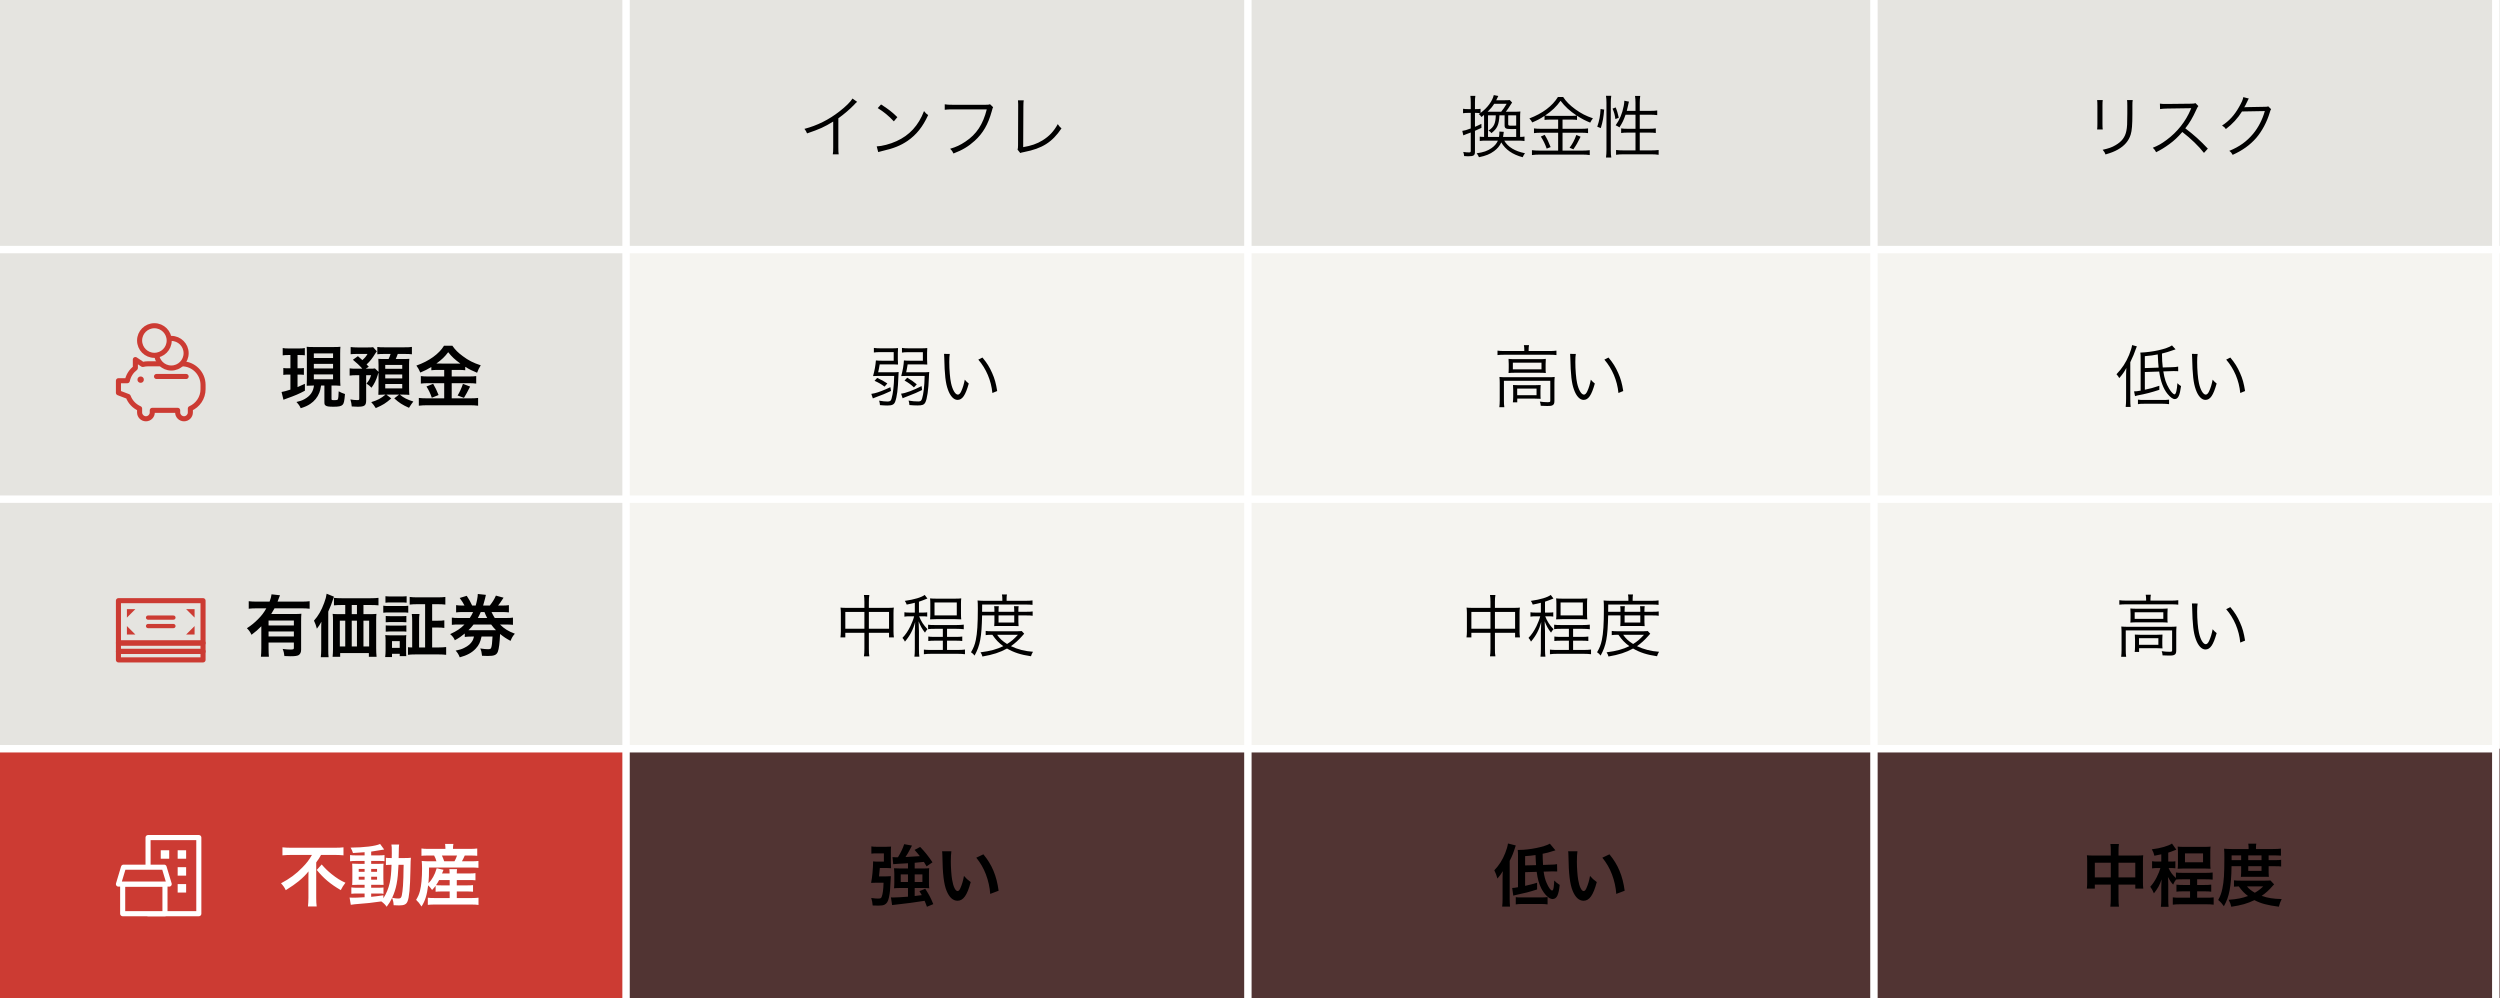 <svg width="591" height="236" viewBox="0 0 591 236" fill="none" xmlns="http://www.w3.org/2000/svg">
<rect x="0" y="0" width="591" height="236" fill="#333333" stroke="none"/>
<rect width="147.5" height="59" fill="#E5E4E0"/>
<rect width="147.5" height="59" transform="translate(0 59)" fill="#E5E4E0"/>
<path d="M33.74 86.16L33.407 86.659C33.55 86.754 33.725 86.784 33.891 86.741L33.74 86.16ZM45 96.584L44.76 96.034C44.541 96.13 44.4 96.346 44.4 96.584H45ZM42 97H42.6C42.6 96.669 42.331 96.4 42 96.4V97ZM36 97V96.4C35.669 96.4 35.4 96.669 35.4 97H36ZM33 96.584H33.6C33.6 96.346 33.459 96.13 33.24 96.034L33 96.584ZM30.31 93.737L30.873 93.529C30.812 93.366 30.685 93.238 30.524 93.177L30.31 93.737ZM28 92.857H27.4C27.4 93.106 27.554 93.329 27.786 93.418L28 92.857ZM28 90V89.4C27.669 89.4 27.4 89.669 27.4 90H28ZM30.1 90V90.6C30.385 90.6 30.631 90.399 30.688 90.119L30.1 90ZM32 87L32.36 87.479C32.511 87.366 32.6 87.188 32.6 87H32ZM32 85L32.333 84.501C32.149 84.378 31.912 84.367 31.717 84.471C31.522 84.575 31.4 84.779 31.4 85H32ZM35 85.4C34.514 85.4 34.041 85.462 33.589 85.579L33.891 86.741C34.245 86.649 34.616 86.6 35 86.6V85.4ZM43 85.4H35V86.6H43V85.4ZM48.6 91C48.6 87.907 46.093 85.4 43 85.4V86.6C45.43 86.6 47.4 88.57 47.4 91H48.6ZM48.6 92V91H47.4V92H48.6ZM45.24 97.134C47.217 96.27 48.6 94.297 48.6 92H47.4C47.4 93.803 46.315 95.355 44.76 96.034L45.24 97.134ZM44.4 96.584V97.5H45.6V96.584H44.4ZM44.4 97.5C44.4 97.997 43.997 98.4 43.5 98.4V99.6C44.66 99.6 45.6 98.66 45.6 97.5H44.4ZM43.5 98.4C43.003 98.4 42.6 97.997 42.6 97.5H41.4C41.4 98.66 42.34 99.6 43.5 99.6V98.4ZM42.6 97.5V97H41.4V97.5H42.6ZM36 97.6H42V96.4H36V97.6ZM36.6 97.5V97H35.4V97.5H36.6ZM34.5 99.6C35.66 99.6 36.6 98.66 36.6 97.5H35.4C35.4 97.997 34.997 98.4 34.5 98.4V99.6ZM32.4 97.5C32.4 98.66 33.34 99.6 34.5 99.6V98.4C34.003 98.4 33.6 97.997 33.6 97.5H32.4ZM32.4 96.584V97.5H33.6V96.584H32.4ZM29.747 93.946C30.277 95.374 31.371 96.527 32.76 97.134L33.24 96.034C32.149 95.557 31.288 94.65 30.873 93.529L29.747 93.946ZM27.786 93.418L30.096 94.298L30.524 93.177L28.214 92.296L27.786 93.418ZM27.4 90V92.857H28.6V90H27.4ZM30.1 89.4H28V90.6H30.1V89.4ZM31.64 86.52C30.565 87.327 29.79 88.512 29.512 89.881L30.688 90.119C30.906 89.047 31.514 88.115 32.36 87.479L31.64 86.52ZM31.4 85V87H32.6V85H31.4ZM34.073 85.661L32.333 84.501L31.667 85.499L33.407 86.659L34.073 85.661Z" fill="#CC3B33"/>
<path d="M37 89H44" stroke="#CC3B33" stroke-width="1.2" stroke-linecap="round" stroke-linejoin="round"/>
<circle cx="33.25" cy="89.75" r="0.75" fill="#CC3B33"/>
<circle cx="40.5" cy="83.5" r="3.5" fill="#E5E4E0" stroke="#CC3B33" stroke-width="1.2"/>
<circle cx="36.5" cy="80.5" r="3.5" fill="#E5E4E0" stroke="#CC3B33" stroke-width="1.2"/>
<path d="M74.224 91.144C74.048 92.616 73.344 93.624 71.92 94.392C71.376 94.68 70.928 94.84 70.08 95.032C70.64 95.64 70.864 95.976 71.088 96.504C72.144 96.168 72.704 95.912 73.328 95.496C74.336 94.824 75.056 93.928 75.488 92.84C75.68 92.344 75.744 92.12 75.904 91.144H76.688V94.936C76.688 95.528 76.72 95.656 76.928 95.832C77.2 96.072 77.664 96.152 78.816 96.152C80.064 96.152 80.64 96.04 80.976 95.704C81.296 95.384 81.408 94.872 81.552 93.144C81.024 92.984 80.528 92.776 80.064 92.504C80.048 93.512 79.968 94.28 79.856 94.424C79.776 94.552 79.552 94.6 79.12 94.6C78.448 94.6 78.368 94.568 78.368 94.328V91.144H79.536C79.712 91.144 80.144 91.176 80.48 91.208C80.432 90.664 80.416 90.184 80.416 89.48V83.592C80.416 82.808 80.432 82.392 80.48 81.976C80.048 82.024 79.696 82.04 78.944 82.04H74.048C73.232 82.04 72.912 82.024 72.496 81.976C72.528 82.44 72.544 82.728 72.544 83.592V89.576C72.544 90.216 72.528 90.664 72.496 91.192C73.152 91.16 73.424 91.144 74 91.144H74.224ZM74.192 83.544H78.736V84.632H74.192V83.544ZM74.192 86.024H78.736V87.112H74.192V86.024ZM74.192 88.504H78.736V89.656H74.192V88.504ZM68.656 83.928V87.064H68.096C67.6 87.064 67.344 87.048 66.976 87V88.632C67.312 88.568 67.632 88.552 68.064 88.552H68.656V92.104C67.728 92.408 66.992 92.6 66.56 92.664L67.008 94.504C67.248 94.392 67.392 94.344 67.84 94.184C69.664 93.544 70.736 93.096 72.08 92.36V90.728C71.168 91.16 70.864 91.288 70.336 91.512V88.552H70.816C71.184 88.552 71.472 88.568 71.84 88.616V87C71.504 87.048 71.28 87.064 70.816 87.064H70.336V83.928H70.752C71.312 83.928 71.648 83.944 72.064 83.992V82.28C71.616 82.36 71.248 82.376 70.64 82.376H68.272C67.648 82.376 67.264 82.36 66.832 82.28V84.008C67.28 83.944 67.584 83.928 68.176 83.928H68.656ZM89.488 91.864C89.488 92.408 89.472 92.936 89.44 93.336C89.792 93.304 90.144 93.288 90.704 93.288H91.136C90 94.216 89.28 94.6 87.76 95.064C88.24 95.576 88.448 95.864 88.832 96.472C90.592 95.704 91.12 95.368 92.496 94.184L91.344 93.288H94.336L93.2 94.168C94.368 95.224 95.104 95.704 96.688 96.408C97.104 95.736 97.312 95.432 97.712 94.92C96.224 94.456 95.456 94.056 94.512 93.288H95.376C95.856 93.288 96.272 93.304 96.768 93.352C96.72 92.872 96.704 92.376 96.704 91.736V86.232C96.704 85.64 96.72 85.256 96.768 84.824C96.336 84.856 96.032 84.872 95.184 84.872H93.552C93.712 84.52 93.872 84.136 94.032 83.672H95.536C96.416 83.672 96.88 83.688 97.376 83.752V82.008C96.928 82.088 96.432 82.104 95.536 82.104H90.928C90.064 82.104 89.616 82.088 89.2 82.024V83.752C89.664 83.688 90.112 83.672 90.928 83.672H92.336C92.192 84.136 92.08 84.408 91.856 84.872H90.784C90.048 84.872 89.792 84.856 89.44 84.824C89.472 85.144 89.488 85.736 89.488 86.328V87.912L88.64 87.096C88.336 87.144 88.064 87.16 87.504 87.16H86.448L87.184 86.696C86.896 86.392 86.896 86.392 86.656 86.152C87.456 85.432 87.968 84.792 88.816 83.416C88.96 83.208 88.976 83.176 89.088 83.048L88.208 82.072C87.92 82.12 87.584 82.136 86.864 82.136H84.576C83.888 82.136 83.392 82.104 82.896 82.04V83.736C83.344 83.688 83.76 83.672 84.4 83.672H86.88C86.56 84.248 86.256 84.6 85.664 85.128C85.296 84.776 85.12 84.632 84.608 84.2L83.424 85.048C84.288 85.736 85.008 86.424 85.648 87.16H84.16C83.488 87.16 83.072 87.144 82.656 87.08V88.792C83.12 88.728 83.6 88.696 84.208 88.696H84.928V94.216C84.928 94.536 84.88 94.584 84.496 94.584C83.952 94.584 83.408 94.536 82.832 94.424C83.024 95.048 83.104 95.512 83.152 96.088C83.888 96.136 84.192 96.152 84.56 96.152C86.192 96.152 86.56 95.864 86.56 94.632V88.696H87.728C87.456 89.56 87.248 89.928 86.64 90.68C87.168 91.032 87.44 91.256 87.824 91.656C88.48 90.776 88.928 89.864 89.312 88.6C89.328 88.504 89.36 88.44 89.36 88.408C89.456 88.2 89.456 88.2 89.488 88.088V91.864ZM91.072 86.264H95.088V87.192H91.072V86.264ZM91.072 88.52H95.088V89.448H91.072V88.52ZM91.072 90.776H95.088V91.816H91.072V90.776ZM105.008 87.448V89H101.232C100.432 89 99.92 88.968 99.488 88.904V90.68C99.968 90.616 100.528 90.584 101.216 90.584H105.008V94.168H100.992C100.176 94.168 99.584 94.136 99.008 94.072V95.912C99.68 95.832 100.256 95.8 100.992 95.8H111.104C111.76 95.8 112.432 95.832 113.024 95.912V94.072C112.496 94.136 111.952 94.168 111.136 94.168H106.784V90.584H110.816C111.568 90.584 112.128 90.616 112.576 90.68V88.904C112.16 88.968 111.664 89 110.832 89H106.784V87.448H108.416C109.088 87.448 109.52 87.464 109.984 87.528V86.712C110.992 87.336 111.52 87.592 112.784 88.12C113.024 87.464 113.264 86.952 113.648 86.36C111.92 85.8 110.72 85.192 109.408 84.2C108.272 83.368 107.584 82.68 106.944 81.736H104.96C103.808 83.656 101.408 85.384 98.432 86.424C98.864 87.016 98.976 87.224 99.36 88.072C100.416 87.64 101.056 87.304 101.968 86.76V87.528C102.432 87.464 102.896 87.448 103.536 87.448H105.008ZM103.152 85.944C104.48 84.984 105.136 84.344 105.952 83.256C106.784 84.312 107.568 85.048 108.832 85.944C108.592 85.96 108.592 85.96 108.448 85.96L103.488 85.944H103.152ZM100.816 91.368C101.328 92.168 101.744 93.016 102.08 94.024L103.68 93.384C103.248 92.296 102.944 91.688 102.4 90.728L100.816 91.368ZM109.44 90.744C109.056 91.848 108.672 92.696 108.176 93.496L109.68 94.056C110.224 93.128 110.288 93.016 110.336 92.92C110.928 91.752 110.928 91.752 111.136 91.384L109.44 90.744Z" fill="black"/>
<rect width="147.5" height="59" transform="translate(0 118)" fill="#E5E4E0"/>
<rect x="28" y="154" width="20" height="2" stroke="#CC3B33" stroke-width="1.2" stroke-linejoin="round"/>
<rect x="28" y="152" width="20" height="2" stroke="#CC3B33" stroke-width="1.2" stroke-linejoin="round"/>
<rect x="28" y="142" width="20" height="10" stroke="#CC3B33" stroke-width="1.2" stroke-linejoin="round"/>
<path d="M30 144H32L30 146V144Z" fill="#CC3B33"/>
<path d="M46 144L46 146L44 144L46 144Z" fill="#CC3B33"/>
<path d="M46 150L44 150L46 148L46 150Z" fill="#CC3B33"/>
<path d="M30 150L30 148L32 150L30 150Z" fill="#CC3B33"/>
<path d="M35 148L41 148" stroke="#CC3B33" stroke-linecap="round"/>
<path d="M35 146H41" stroke="#CC3B33" stroke-linecap="round"/>
<path d="M61.776 153.232C61.776 154.048 61.744 154.672 61.68 155.248H63.568C63.52 154.672 63.488 154.112 63.488 153.248V151.888H69.472V153.104C69.472 153.488 69.376 153.552 68.672 153.552C68.176 153.552 67.712 153.52 66.816 153.408C67.072 154.016 67.152 154.368 67.232 155.088C68.032 155.12 68.336 155.136 68.704 155.136C69.68 155.136 70.272 155.056 70.576 154.88C70.992 154.624 71.184 154.208 71.184 153.584V146.912C71.184 146.096 71.2 145.584 71.248 145.088C70.784 145.136 70.384 145.152 69.584 145.152H64.112C64.416 144.656 64.608 144.336 64.896 143.808H71.328C72.08 143.808 72.672 143.84 73.2 143.904V142.128C72.672 142.192 72.112 142.224 71.328 142.224H65.616C65.744 141.888 65.776 141.808 65.84 141.616C66.048 141.024 66.08 140.96 66.192 140.72L64.192 140.496C64.128 141.024 63.984 141.568 63.728 142.224H60.72C59.92 142.224 59.36 142.192 58.8 142.128V143.904C59.344 143.84 59.92 143.808 60.704 143.808H62.96C62.368 144.848 61.872 145.504 61.056 146.32C60.192 147.2 59.44 147.824 58.368 148.512C58.88 149.024 59.12 149.36 59.456 150.064C60.608 149.184 60.928 148.912 61.776 148.048V153.232ZM69.472 149.28V150.464H63.488V149.28H69.472ZM69.472 147.856H63.488V146.688H69.472V147.856ZM85.92 145.184V143.024H87.584C88.368 143.024 89.008 143.056 89.472 143.104V141.328C88.992 141.392 88.416 141.424 87.52 141.424H80.832C79.968 141.424 79.408 141.392 78.944 141.328V143.104C79.456 143.056 80.048 143.024 80.832 143.024H81.616V145.184H80.112C79.456 145.184 79.088 145.168 78.64 145.12C78.704 145.584 78.72 146.08 78.72 146.656V153.504C78.72 154.096 78.688 154.72 78.624 155.264H80.416V154.384H87.2V155.264H89.024C88.96 154.608 88.928 154.064 88.928 153.264V146.624C88.928 145.968 88.944 145.552 88.992 145.12C88.608 145.168 88.16 145.184 87.552 145.184H85.92ZM84.384 145.184H83.152V143.024H84.384V145.184ZM81.616 146.72V152.832H80.336V146.72H81.616ZM83.152 146.72H84.384V152.832H83.152V146.72ZM85.92 146.72H87.264V152.832H85.92V146.72ZM75.936 153.488C75.936 154.24 75.904 154.72 75.84 155.36H77.68C77.616 154.88 77.6 154.384 77.6 153.504V144.576C78.304 142.944 78.304 142.944 78.64 141.936C78.768 141.568 78.816 141.424 78.944 141.056L77.216 140.352C77.12 141.056 76.976 141.616 76.624 142.56C75.984 144.304 75.232 145.616 74.224 146.72C74.544 147.408 74.704 147.84 74.912 148.624C75.328 148.096 75.696 147.536 75.984 146.976C75.936 147.776 75.936 148.064 75.936 148.72V153.488ZM100.496 153.056H99.072V146.912C99.072 146.064 99.088 145.632 99.168 145.152H97.344C97.424 145.696 97.44 146.128 97.44 146.912V153.056C97.008 153.056 96.752 153.04 96.448 152.992V154.8C96.912 154.736 97.424 154.704 98.24 154.704H103.664C104.4 154.704 104.944 154.736 105.472 154.8V152.96C104.944 153.024 104.368 153.056 103.696 153.056H102.16V148.352H103.472C104.192 148.352 104.592 148.368 105.04 148.448V146.64C104.576 146.72 104.224 146.736 103.472 146.736H102.16V142.832H103.456C104.208 142.832 104.784 142.864 105.28 142.928V141.12C104.784 141.184 104.224 141.216 103.44 141.216H98.688C97.904 141.216 97.344 141.184 96.848 141.12V142.928C97.36 142.864 97.936 142.832 98.688 142.832H100.496V153.056ZM91.12 142.48C91.504 142.432 91.856 142.416 92.448 142.416H94.784C95.392 142.416 95.728 142.432 96.128 142.48V140.944C95.712 140.992 95.44 141.008 94.784 141.008H92.448C91.808 141.008 91.536 140.992 91.12 140.944V142.48ZM90.608 144.848C90.992 144.8 91.328 144.784 91.888 144.784H95.296C95.968 144.784 96.176 144.8 96.512 144.848V143.2C96.144 143.248 95.888 143.264 95.232 143.264H91.888C91.296 143.264 90.992 143.248 90.608 143.184V144.848ZM91.184 147.104C91.504 147.072 91.728 147.056 92.24 147.056H95.04C95.52 147.056 95.712 147.072 96.064 147.104V145.616C95.776 145.648 95.568 145.664 95.04 145.664H92.24C91.712 145.664 91.504 145.648 91.184 145.616V147.104ZM91.184 149.328C91.488 149.296 91.744 149.28 92.224 149.28H95.008C95.536 149.28 95.696 149.28 96.064 149.328V147.84C95.776 147.872 95.568 147.888 95.04 147.888H92.24C91.712 147.888 91.504 147.872 91.184 147.84V149.328ZM92.672 155.328V154.56H94.496V155.104H96.048C96.016 154.816 96 154.512 96 153.856V151.296C96 150.72 96.016 150.464 96.048 150.144C95.776 150.192 95.6 150.192 94.976 150.192H92.304C91.84 150.192 91.472 150.176 91.072 150.128C91.136 150.528 91.152 150.88 91.152 151.392V153.76C91.152 154.32 91.12 154.848 91.056 155.328H92.672ZM92.672 151.568H94.496V153.152H92.672V151.568ZM108.592 146.096C107.712 146.096 107.28 146.08 106.816 146V147.712C107.312 147.648 107.76 147.632 108.592 147.632H109.808C108.832 148.624 108.048 149.136 106.416 149.904C107.008 150.416 107.28 150.768 107.52 151.36C108.56 150.784 109.056 150.432 109.872 149.76V150.576C110.352 150.512 110.816 150.48 111.568 150.48H112.048C111.92 150.992 111.856 151.168 111.696 151.472C111.28 152.192 110.688 152.704 109.728 153.168C109.152 153.456 108.704 153.6 107.712 153.808C108.16 154.288 108.4 154.672 108.688 155.392C110.384 154.944 111.584 154.288 112.48 153.312C113.216 152.512 113.552 151.792 113.84 150.48H116.432C116.352 152.048 116.272 152.688 116.112 153.136C116.048 153.376 115.824 153.472 115.408 153.472C114.928 153.472 114.352 153.424 113.536 153.296C113.792 153.888 113.856 154.16 113.952 155.024C114.624 155.056 114.944 155.072 115.312 155.072C116.848 155.072 117.392 154.832 117.696 154.048C117.952 153.376 118.112 152.064 118.224 149.872C119.12 150.592 119.568 150.896 120.688 151.504C121.04 150.672 121.2 150.4 121.712 149.808C120.144 149.216 119.216 148.64 118.192 147.632H119.456C120.24 147.632 120.752 147.664 121.264 147.712V146C120.784 146.08 120.4 146.096 119.456 146.096H116.96C116.64 145.568 116.528 145.376 116.192 144.688H118.512C119.296 144.688 119.776 144.704 120.304 144.768V143.056C119.808 143.136 119.408 143.152 118.512 143.152H117.744C118.128 142.688 118.224 142.544 119.04 141.296L117.232 140.8C116.816 141.728 116.48 142.272 115.792 143.152H114.208C114.384 142.576 114.56 141.968 114.656 141.536C114.736 141.168 114.8 140.848 114.864 140.624L112.944 140.416C112.944 140.48 112.944 140.512 112.944 140.544C112.944 141.072 112.704 142.336 112.448 143.152H111.616C111.232 142.304 110.832 141.568 110.336 140.848L108.672 141.36C109.2 142.064 109.52 142.576 109.808 143.152H109.584C108.72 143.152 108.288 143.136 107.824 143.056V144.768C108.352 144.704 108.8 144.688 109.584 144.688H111.84C111.584 145.232 111.392 145.584 111.056 146.096H108.592ZM112.96 146.096C113.248 145.568 113.424 145.2 113.648 144.688H114.528C114.8 145.376 114.896 145.568 115.168 146.096H112.96ZM116.112 147.632C116.496 148.16 116.8 148.528 117.248 148.976C116.944 148.976 116.848 148.976 116.56 148.976H111.28C111.056 148.976 110.96 148.976 110.752 148.976C111.232 148.512 111.552 148.16 111.952 147.632H116.112Z" fill="black"/>
<rect width="147.5" height="59" transform="translate(0 177)" fill="#CC3B33"/>
<rect x="35" y="198" width="12" height="18" fill="#CC3B33" stroke="white" stroke-width="1.2" stroke-linejoin="round"/>
<rect x="38" y="201" width="2" height="2" fill="white"/>
<rect x="42" y="201" width="2" height="2" fill="white"/>
<rect x="42" y="205" width="2" height="2" fill="white"/>
<rect x="42" y="209" width="2" height="2" fill="white"/>
<rect x="29" y="209" width="10" height="7" fill="#CC3B33" stroke="white" stroke-width="1.2" stroke-linejoin="round"/>
<path d="M28 209H40L38.8 205H29.2L28 209Z" fill="#CC3B33" stroke="white" stroke-width="1.2" stroke-linejoin="round"/>
<path d="M73.744 202.104C73.056 203.304 72.528 204.008 71.472 205.08C69.984 206.616 68.496 207.72 66.432 208.808C67.008 209.448 67.296 209.864 67.552 210.44C68.976 209.544 69.808 208.968 70.592 208.328C71.6 207.496 72.368 206.728 72.928 205.992C72.912 206.696 72.912 206.904 72.912 207.48V212.28C72.912 212.952 72.864 213.688 72.8 214.296H74.864C74.784 213.688 74.752 213.032 74.752 212.28V203.88C75.376 203.032 75.568 202.728 75.888 202.104H79.12C79.808 202.104 80.56 202.136 81.2 202.2V200.312C80.688 200.376 80.016 200.408 79.072 200.408H68.896C68.096 200.408 67.408 200.376 66.768 200.312V202.2C67.408 202.136 68.272 202.104 68.96 202.104H73.744ZM74.88 205.656C76.464 207.608 78.144 209.032 80.56 210.424C80.912 209.72 81.2 209.288 81.664 208.68C80.496 208.168 79.584 207.592 78.384 206.632C77.456 205.88 76.848 205.288 76.048 204.36L74.88 205.656ZM86.192 202.216H84.24C83.584 202.216 83.184 202.2 82.752 202.136V203.608C83.2 203.544 83.568 203.528 84.24 203.528H86.192V204.216H84.816C84.112 204.216 83.696 204.2 83.248 204.168C83.28 204.568 83.296 204.872 83.296 205.624V207.688C83.296 208.472 83.28 208.808 83.248 209.208C83.696 209.176 84.08 209.16 84.8 209.16H86.192V209.864H84.56C83.84 209.864 83.504 209.848 83.056 209.784V211.288C83.488 211.24 84.032 211.224 84.544 211.224H86.192V212.104C84.496 212.2 84.192 212.216 83.472 212.216C83.12 212.216 82.976 212.216 82.64 212.184L82.928 213.896C83.312 213.832 83.552 213.8 83.856 213.768C86.784 213.544 87.952 213.416 90.144 213.096C90.688 213.48 91.072 213.864 91.408 214.36C92.048 213.496 92.304 213.08 92.688 212.264C92.944 212.952 93.024 213.288 93.056 213.992C93.296 214.008 94.08 214.04 94.336 214.04C95.536 214.04 96.048 213.8 96.336 213.096C96.736 212.168 96.944 209.912 97.024 205.784C97.072 203.48 97.072 203.352 97.136 202.776C96.704 202.824 96.32 202.84 95.632 202.84H94.24C94.288 200.072 94.288 200.072 94.368 199.64H92.528C92.608 200.088 92.624 200.344 92.624 201.672C92.624 202.168 92.624 202.44 92.608 202.84H92.368C91.824 202.84 91.552 202.824 91.232 202.776V204.504C91.648 204.456 91.904 204.44 92.56 204.44C92.48 206.504 92.384 207.496 92.144 208.664C91.84 210.024 91.312 211.32 90.624 212.344V211.656C89.12 211.864 88.576 211.928 87.744 212.008V211.224H89.536C90.144 211.224 90.368 211.24 90.656 211.304V209.8C90.288 209.848 89.952 209.864 89.152 209.864H87.744V209.16H89.232C89.984 209.16 90.304 209.16 90.672 209.192C90.656 208.984 90.64 208.504 90.624 207.736V205.576C90.624 204.76 90.64 204.504 90.672 204.168C90.336 204.2 90.048 204.216 89.328 204.216H87.744V203.528H89.744C90.448 203.528 90.656 203.544 90.896 203.592V202.136C90.528 202.2 90.16 202.216 89.408 202.216H87.744V201.32C88.544 201.208 89.344 201.08 89.936 200.968C90.144 200.92 90.672 200.84 90.816 200.824L89.856 199.512C88.768 200.024 86.016 200.36 82.88 200.376C83.184 200.92 83.312 201.208 83.44 201.656C84.64 201.592 85.088 201.56 86.192 201.464V202.216ZM86.192 205.416V206.088H84.8V205.416H86.192ZM87.744 205.416H89.136V206.088H87.744V205.416ZM86.192 207.256V207.96H84.8V207.256H86.192ZM87.744 207.256H89.136V207.96H87.744V207.256ZM95.424 204.44C95.408 204.968 95.408 205.064 95.392 205.56C95.376 206.856 95.376 206.856 95.36 207.416C95.296 209.192 95.248 209.88 95.136 210.728C94.944 212.216 94.832 212.408 94.112 212.408C93.76 212.408 93.52 212.376 92.704 212.248C93.68 210.104 94.048 208.248 94.208 204.44H95.424ZM102.976 210.808C103.424 210.76 103.872 210.744 104.448 210.744H106.304V212.296H102.64C101.952 212.296 101.536 212.28 101.136 212.216V213.912C101.696 213.848 102.128 213.832 102.672 213.832H111.552C112.16 213.832 112.64 213.864 113.12 213.928V212.216C112.72 212.264 112.24 212.296 111.6 212.296H107.984V210.744H110.384C111.088 210.744 111.36 210.76 111.824 210.808V209.24C111.424 209.288 111.136 209.304 110.384 209.304H107.984V208.04H110.848C111.584 208.04 111.936 208.056 112.4 208.104V206.408C112 206.472 111.648 206.488 110.864 206.488H107.984C107.984 206.024 108 205.8 108.048 205.464H106.224C106.272 205.736 106.288 205.992 106.288 206.488H104.496C104.688 206.024 104.688 206.024 104.848 205.624L103.232 205.256C102.912 206.28 102.768 206.632 102.4 207.304C102.048 207.944 101.728 208.36 101.28 208.808C101.392 207.592 101.424 206.936 101.424 205.08H111.312C112.144 205.08 112.592 205.096 113.104 205.16V203.528C112.656 203.592 112.176 203.608 111.312 203.608H109.2C109.472 203.128 109.552 202.952 109.872 202.248H111.104C111.952 202.248 112.352 202.264 112.816 202.312V200.584C112.352 200.648 111.84 200.68 111.008 200.68H107.088V200.52C107.088 200.136 107.12 199.848 107.184 199.512H105.216C105.264 199.88 105.296 200.184 105.296 200.52V200.68H101.376C100.56 200.68 100.064 200.648 99.632 200.584V202.312C100.08 202.264 100.416 202.248 101.264 202.248H102.624C102.928 202.824 103.008 203.016 103.168 203.608H101.52C100.8 203.608 100.32 203.592 99.696 203.528C99.744 204.056 99.776 204.648 99.776 205.288C99.776 207.576 99.6 209.368 99.28 210.616C99.072 211.416 98.848 211.912 98.368 212.728C98.896 213.224 99.12 213.496 99.648 214.296C100.496 212.984 100.928 211.624 101.216 209.288C101.584 209.64 101.824 209.928 102.144 210.392C102.576 209.928 102.72 209.752 102.976 209.416V210.808ZM106.304 208.04V209.304H104.432C103.76 209.304 103.392 209.288 103.072 209.256C103.376 208.84 103.536 208.552 103.808 208.04H106.304ZM105.008 203.608C104.816 203.048 104.72 202.792 104.464 202.248H108.048C107.84 202.824 107.728 203.08 107.44 203.608H105.008Z" fill="white"/>
<rect width="147.5" height="59" transform="translate(147.5)" fill="#E5E4E0"/>
<path d="M201.528 23.296C201.08 24.048 199.96 25.168 198.472 26.32C195.944 28.304 193.176 29.68 190.168 30.464C190.488 30.864 190.568 31.024 190.792 31.536C193.72 30.544 194.888 30.016 196.968 28.736V34.816C196.968 35.696 196.952 36.064 196.872 36.48H198.264C198.2 36.048 198.184 35.696 198.184 34.784V27.968C199.56 26.976 200.92 25.808 201.928 24.752C202.328 24.32 202.344 24.288 202.632 24.08L201.528 23.296ZM207.496 25.552C208.888 26.4 210.152 27.44 211.304 28.688L212.136 27.696C210.984 26.56 209.992 25.776 208.28 24.688L207.496 25.552ZM207.608 35.952C208.008 35.824 208.136 35.792 208.568 35.696C211.24 35.088 212.888 34.432 214.536 33.312C216.648 31.856 218.136 29.984 219.416 27.2C218.968 26.896 218.808 26.752 218.44 26.256C217.144 29.648 215 32 211.912 33.376C210.424 34.064 208.504 34.56 207.256 34.608L207.608 35.952ZM234.04 24.64C233.768 24.752 233.656 24.768 233.016 24.768H225.144C224.264 24.768 223.944 24.752 223.336 24.656V25.952C223.864 25.872 224.312 25.856 225.128 25.856H233.272C232.36 29.44 230.856 31.728 228.232 33.472C227 34.304 226.056 34.736 224.616 35.168C225.032 35.584 225.16 35.76 225.4 36.288C227.56 35.456 228.936 34.624 230.424 33.28C232.376 31.504 233.592 29.408 234.44 26.336C234.664 25.52 234.664 25.52 234.776 25.344L234.04 24.64ZM240.648 23.712C240.68 24.064 240.696 24.256 240.696 24.576V25.168L240.664 34.336C240.664 34.928 240.632 35.104 240.552 35.376L241.192 36.176C241.416 36.08 241.496 36.064 242.12 35.936C246.392 35.104 248.744 33.616 250.936 30.352C250.552 30.032 250.456 29.904 250.056 29.344C249.128 31.04 248.056 32.192 246.456 33.184C245.176 33.984 243.72 34.48 241.88 34.784L241.928 25.136C241.928 24.464 241.96 24.048 242.008 23.712H240.648Z" fill="black"/>
<rect width="147.5" height="59" transform="translate(147.5 59)" fill="#F5F4F0"/>
<path d="M211.384 88.872C211.32 91.288 211.128 92.984 210.76 94.248C210.616 94.776 210.392 94.92 209.784 94.92C209.224 94.92 208.632 94.856 207.832 94.712C207.96 95.176 207.992 95.352 208.024 95.768C208.744 95.832 209.304 95.864 209.752 95.864C210.888 95.864 211.352 95.64 211.608 94.984C212.04 93.832 212.28 91.992 212.376 89.064C212.408 88.376 212.408 88.216 212.44 87.944C212.072 87.992 211.736 88.008 211.08 88.008H207.592C207.736 87.416 207.784 87.16 207.96 86.136H211.08C211.576 86.136 211.944 86.152 212.296 86.184C212.264 85.816 212.248 85.512 212.248 85V83.416C212.248 83 212.264 82.616 212.296 82.28C211.912 82.328 211.464 82.344 210.952 82.344H208.12C207.464 82.344 207.016 82.312 206.584 82.248V83.336C207.016 83.272 207.464 83.24 208.04 83.24H211.272V85.272H208.536C207.864 85.272 207.512 85.256 207.064 85.208C206.952 86.488 206.792 87.416 206.392 88.904C206.824 88.888 207.16 88.872 207.56 88.872H211.384ZM209.768 90.648C209 90.136 208.328 89.768 207.368 89.336L206.744 90.024C207.736 90.472 208.312 90.808 209.112 91.4L209.768 90.648ZM218.584 88.872C218.536 91.352 218.328 93.096 217.976 94.248C217.816 94.744 217.608 94.904 217.096 94.904C216.248 94.904 215.784 94.856 214.792 94.696C214.904 95.064 214.968 95.384 214.984 95.752C215.656 95.816 216.312 95.848 216.888 95.848C218.008 95.848 218.424 95.704 218.728 95.16C219.16 94.392 219.496 92.12 219.592 89.224C219.624 88.44 219.624 88.312 219.672 87.944C219.304 87.992 218.968 88.008 218.296 88.008H214.216C214.36 87.368 214.376 87.288 214.568 86.136H217.992C218.488 86.136 218.856 86.152 219.208 86.184C219.176 85.816 219.16 85.512 219.16 85V83.416C219.16 82.968 219.176 82.648 219.208 82.28C218.824 82.328 218.376 82.344 217.864 82.344H214.76C214.104 82.344 213.656 82.312 213.224 82.248V83.352C213.64 83.288 214.104 83.256 214.68 83.256H218.168V85.272H215.16C214.472 85.272 214.168 85.256 213.688 85.208C213.608 86.488 213.448 87.384 213.048 88.904C213.48 88.888 213.816 88.872 214.216 88.872H218.584ZM213.832 89.96C214.776 90.488 215.32 90.888 216.056 91.576L216.728 90.856C215.976 90.232 215.368 89.8 214.472 89.288L213.832 89.96ZM210.488 91.528C209.032 92.216 207.64 92.76 206.744 92.968C206.472 93.032 206.248 93.08 205.976 93.112L206.344 94.184C206.52 94.104 206.696 94.024 207.064 93.896C208.456 93.4 209.384 93.016 210.632 92.424L210.488 91.528ZM217.864 91.272C215.96 92.248 214.056 92.968 213.016 93.064L213.384 94.152C213.528 94.072 213.608 94.04 213.704 94.008C214.04 93.864 214.488 93.704 215.048 93.48C216.12 93.08 216.84 92.76 217.976 92.2L217.864 91.272ZM223.176 83.656C223.208 83.944 223.208 83.992 223.224 84.6C223.304 88.536 223.528 90.584 224.088 92.104C224.632 93.64 225.464 94.536 226.36 94.536C227.496 94.536 228.232 93.464 229.016 90.664C228.568 90.312 228.424 90.168 228.072 89.752C227.864 90.84 227.608 91.688 227.24 92.488C227 93.016 226.728 93.288 226.44 93.288C225.832 93.288 225.176 92.184 224.824 90.552C224.584 89.528 224.408 87.336 224.408 85.576C224.408 84.696 224.44 84.168 224.52 83.672L223.176 83.656ZM231.272 85.016C233.144 87.192 234.312 89.928 234.6 92.904L235.736 92.44C235.448 90.648 235.144 89.512 234.536 88.168C233.944 86.808 233.288 85.752 232.248 84.52L231.272 85.016Z" fill="black"/>
<rect width="147.5" height="59" transform="translate(147.5 118)" fill="#F5F4F0"/>
<path d="M204.344 143.696H199.896C199.384 143.696 199.08 143.68 198.696 143.632C198.744 144.048 198.776 144.4 198.776 144.896V149.264C198.776 149.776 198.744 150.224 198.68 150.688H199.832V149.6H204.344V153.328C204.344 154.192 204.312 154.608 204.232 155.152H205.512C205.416 154.64 205.4 154.24 205.4 153.328V149.6H210.168V150.688H211.32C211.256 150.208 211.224 149.792 211.224 149.264V144.896C211.224 144.384 211.24 144.048 211.304 143.632C210.936 143.68 210.632 143.696 210.088 143.696H205.4V142.288C205.4 141.6 205.432 141.152 205.512 140.656H204.232C204.312 141.152 204.344 141.536 204.344 142.32V143.696ZM204.344 144.656V148.64H199.832V144.656H204.344ZM205.4 148.64V144.656H210.168V148.64H205.4ZM216.264 144.816H215.048C214.456 144.816 214.184 144.8 213.8 144.736V145.776C214.2 145.712 214.472 145.696 215.016 145.696H216.104C215.944 146.352 215.608 147.216 215.224 148.016C214.664 149.168 214.056 150.064 213.336 150.8C213.576 151.056 213.752 151.312 213.928 151.68C215.144 150.24 215.88 148.816 216.344 147.04C216.312 147.68 216.264 149.168 216.264 149.536V153.408C216.264 154.224 216.232 154.784 216.168 155.232H217.336C217.272 154.8 217.24 154.288 217.24 153.392V149.2C217.24 148.848 217.192 147.456 217.16 146.864C217.608 148.016 217.944 148.64 218.664 149.552C218.856 149.216 219 149.008 219.256 148.736C218.312 147.744 217.752 146.896 217.288 145.696H218.12C218.568 145.696 218.872 145.712 219.192 145.76V144.752C218.92 144.8 218.616 144.816 218.136 144.816H217.24V142.24C217.656 142.112 218.328 141.856 219.24 141.488L218.6 140.64C217.848 141.216 216.152 141.728 213.896 142.048C214.104 142.336 214.216 142.576 214.344 142.928C215.272 142.736 215.592 142.672 216.264 142.496V144.816ZM222.888 148.656V150.56H221.096C220.296 150.56 219.848 150.544 219.448 150.48V151.536C219.928 151.472 220.328 151.456 221.096 151.456H222.888V153.648H220.152C219.304 153.648 218.824 153.632 218.408 153.568V154.656C218.952 154.592 219.432 154.56 220.152 154.56H226.376C227.096 154.56 227.576 154.592 228.12 154.656V153.552C227.624 153.616 227.128 153.648 226.376 153.648H223.88V151.456H225.816C226.568 151.456 227.048 151.472 227.48 151.536V150.48C227.064 150.544 226.616 150.56 225.816 150.56H223.88V148.656H226.12C226.84 148.656 227.304 148.688 227.832 148.752V147.664C227.336 147.728 226.84 147.76 226.12 147.76H220.984C220.232 147.76 219.816 147.744 219.4 147.68V148.736C219.864 148.672 220.248 148.656 220.952 148.656H222.888ZM219.928 145.104C219.928 145.696 219.912 146.032 219.864 146.416C220.312 146.384 220.728 146.368 221.32 146.368H225.768C226.408 146.368 226.792 146.384 227.24 146.416C227.192 146.112 227.176 145.712 227.176 145.072V142.752C227.176 142.192 227.192 141.808 227.24 141.456C226.808 141.504 226.472 141.52 225.816 141.52H221.304C220.664 141.52 220.312 141.504 219.864 141.456C219.912 141.824 219.928 142.24 219.928 142.752V145.104ZM220.92 142.416H226.184V145.488H220.92V142.416ZM235.08 145.488V147.056C235.08 147.376 235.064 147.712 235.032 148.016C235.256 147.984 235.544 147.984 236.184 147.984H239.752C240.36 147.984 240.472 147.984 240.792 148.016C240.76 147.728 240.744 147.424 240.744 147.056V145.488H242.664C243.352 145.488 243.768 145.504 244.12 145.568V144.544C243.736 144.608 243.384 144.624 242.664 144.624H240.744V144.384C240.744 143.904 240.76 143.6 240.808 143.312H239.704C239.736 143.616 239.768 143.952 239.768 144.368V144.624H236.056V144.352C236.056 143.952 236.072 143.648 236.12 143.312H235.016C235.064 143.616 235.08 143.92 235.08 144.368V144.624H232.168L232.184 142.912H242.424C243.176 142.912 243.608 142.928 244.088 142.992V141.936C243.672 142 243.192 142.032 242.344 142.032H237.96V141.568C237.96 141.136 237.992 140.816 238.04 140.528H236.856C236.92 140.864 236.952 141.168 236.952 141.568V142.032H232.744C232.12 142.032 231.608 142 231.096 141.952C231.144 142.432 231.16 142.864 231.16 143.904C231.16 147.504 231.016 149.712 230.68 151.296C230.456 152.4 230.136 153.2 229.544 154.192C229.88 154.416 230.104 154.608 230.392 154.976C231.704 152.56 232.056 150.672 232.168 145.488H235.08ZM236.056 145.488H239.768V147.168H236.056V145.488ZM241.544 149.184C241.224 149.216 240.952 149.232 240.44 149.232H234.632C233.816 149.232 233.368 149.216 233.016 149.152V150.144C233.432 150.08 233.832 150.064 234.6 150.064C235.416 151.264 236.104 151.968 237.176 152.752C235.656 153.488 234.152 153.904 231.8 154.208C232.04 154.592 232.152 154.832 232.248 155.2C234.728 154.768 236.376 154.24 238.056 153.312C239.736 154.272 241.32 154.784 243.72 155.136C243.848 154.72 243.976 154.432 244.2 154.08C242.296 153.952 240.552 153.504 238.984 152.752C239.928 152.096 240.84 151.264 241.576 150.416C241.848 150.096 241.928 150.016 242.12 149.808L241.544 149.184ZM240.632 150.064C239.624 151.152 239.08 151.616 238.072 152.24C236.952 151.536 236.328 150.96 235.72 150.064H240.632Z" fill="black"/>
<rect width="147.5" height="59" transform="translate(147.5 177)" fill="#CC3B33" fill-opacity="0.2"/>
<path d="M214.648 205.304H212.696C212.088 205.304 211.752 205.288 211.352 205.256C211.384 205.624 211.416 206.024 211.416 206.44V208.728C211.416 209.208 211.384 209.608 211.352 209.992C211.784 209.944 212.136 209.928 212.728 209.928H214.648V211.976C213.224 212.088 211.752 212.168 211.096 212.168C210.936 212.168 210.824 212.168 210.616 212.136L210.888 213.96C211.176 213.912 211.208 213.912 211.96 213.832C213.88 213.64 216.616 213.272 218.568 212.952C218.76 213.352 218.856 213.624 219.128 214.36L220.632 213.736C219.976 212.168 219.704 211.624 218.728 210.104L217.352 210.664C217.624 211.112 217.752 211.32 217.912 211.608C217.096 211.72 217.096 211.72 216.232 211.816V209.928H218.344C218.824 209.928 219.256 209.944 219.672 209.992C219.608 209.576 219.608 209.288 219.608 208.744V206.36C219.608 205.864 219.608 205.608 219.672 205.24C219.256 205.288 218.968 205.304 218.392 205.304H216.232V203.96C217 203.896 217.528 203.848 218.408 203.752C218.616 204.088 218.744 204.264 219.048 204.808L220.44 203.848C219.496 202.44 218.632 201.352 217.528 200.216L216.2 200.92C216.84 201.64 217.08 201.912 217.448 202.392C216.376 202.472 215.24 202.536 214.056 202.6C214.504 201.928 214.696 201.592 215 201.016C215.416 200.248 215.416 200.248 215.592 199.896L213.752 199.56C213.4 200.6 213.016 201.432 212.28 202.648C211.928 202.664 211.928 202.664 211.816 202.664C211.48 202.664 211.24 202.648 210.984 202.616L211.16 204.296C211.352 204.264 212.52 204.184 214.648 204.072V205.304ZM214.648 206.712V208.504H212.936V206.712H214.648ZM216.232 206.712H218.056V208.504H216.232V206.712ZM207.8 207.176C207.88 206.552 207.88 206.552 207.992 205.192H209.512C210.024 205.192 210.328 205.208 210.648 205.24C210.616 204.728 210.6 204.232 210.6 203.752V201.352C210.6 200.872 210.6 200.552 210.648 200.136C210.28 200.168 209.944 200.184 209.416 200.184H207.48C206.744 200.184 206.344 200.168 205.992 200.088V201.8C206.328 201.752 206.728 201.736 207.384 201.736H208.952V203.688H207.736C206.952 203.688 206.76 203.672 206.408 203.624C206.376 205.464 206.2 207.352 205.928 208.712C206.296 208.696 206.6 208.68 207.032 208.68H208.872C208.824 210.28 208.696 211.352 208.424 212.024C208.312 212.344 208.12 212.424 207.528 212.424C207.144 212.424 206.552 212.376 205.96 212.28C206.168 212.984 206.232 213.32 206.296 214.056C206.776 214.072 207.192 214.088 207.688 214.088C208.36 214.088 208.76 214.024 209.08 213.88C209.64 213.608 209.944 213.112 210.152 212.136C210.392 210.968 210.456 210.296 210.552 207.896C210.568 207.56 210.568 207.448 210.6 207.128C210.312 207.16 210.008 207.176 209.48 207.176H207.8ZM222.712 201.24C222.76 201.592 222.76 201.704 222.776 202.264C222.84 206.696 223.128 209.016 223.784 210.616C224.424 212.152 225.288 212.936 226.36 212.936C227.72 212.936 228.648 211.64 229.48 208.52C228.696 207.944 228.44 207.704 227.88 207.064C227.704 208.136 227.416 209.096 227.032 209.96C226.84 210.408 226.616 210.648 226.376 210.648C225.864 210.648 225.352 209.624 225.08 207.96C224.904 206.984 224.776 205.064 224.776 203.672C224.776 202.616 224.824 201.832 224.904 201.24H222.712ZM230.792 202.76C231.752 203.944 232.52 205.24 233.064 206.696C233.624 208.152 233.992 209.816 234.088 211.32L236.072 210.568C235.608 207.048 234.488 204.376 232.472 201.96L230.792 202.76Z" fill="black"/>
<rect width="147.5" height="59" transform="translate(295)" fill="#E5E4E0"/>
<path d="M355.976 26.416C356.376 25.904 356.76 25.36 357.144 24.72C357.304 24.464 357.352 24.384 357.464 24.24L356.904 23.648C356.616 23.68 356.312 23.696 355.72 23.696H353.704C353.864 23.392 353.928 23.248 354.04 23.008C354.104 22.864 354.136 22.816 354.2 22.688L353.128 22.48C352.792 23.936 351.608 25.52 350.008 26.688V25.728C349.688 25.776 349.416 25.792 348.984 25.792H348.68V24.288C348.68 23.52 348.696 23.12 348.776 22.656H347.592C347.656 23.088 347.688 23.552 347.688 24.304V25.792H346.936C346.552 25.792 346.248 25.776 345.864 25.712V26.768C346.312 26.704 346.584 26.688 346.936 26.688H347.688V30.368C346.648 30.752 346.184 30.88 345.688 30.944L345.928 32C346.28 31.84 346.36 31.808 346.68 31.696C347.016 31.584 347.256 31.504 347.688 31.328V35.68C347.688 35.952 347.608 36.032 347.288 36.032C346.888 36.032 346.424 36 345.912 35.92C346.04 36.304 346.088 36.544 346.12 36.896C346.584 36.928 346.792 36.944 347.032 36.944C348.392 36.944 348.68 36.752 348.68 35.84V30.928C349.176 30.72 349.464 30.592 350.216 30.224L350.2 29.28C349.464 29.632 349.224 29.76 348.68 29.984V26.688H349C349.384 26.688 349.656 26.704 349.928 26.736C349.784 26.832 349.736 26.864 349.576 26.96C349.848 27.168 350.088 27.408 350.216 27.664C350.504 27.44 350.6 27.376 350.824 27.168C350.84 27.552 350.84 27.664 350.84 27.968V32.368C350.296 32.352 350.12 32.352 349.816 32.304V33.328C350.296 33.264 350.632 33.248 351.16 33.248H354.104C353.784 33.968 353.304 34.528 352.584 35.024C351.64 35.68 350.68 36.016 349.08 36.24C349.352 36.576 349.48 36.8 349.624 37.168C351.256 36.832 352.216 36.448 353.208 35.712C353.976 35.152 354.52 34.496 354.904 33.664C355.88 35.36 357.576 36.544 359.96 37.168C360.104 36.816 360.312 36.48 360.504 36.224C358.104 35.744 356.472 34.752 355.608 33.248H358.92C359.592 33.248 359.976 33.264 360.392 33.344V32.288C360.104 32.336 359.8 32.368 359.352 32.368V27.872C359.352 27.136 359.368 26.784 359.416 26.352C359.016 26.4 358.664 26.416 358.056 26.416H355.976ZM352.136 26.416C351.96 26.416 351.912 26.416 351.672 26.416C352.376 25.728 352.76 25.264 353.224 24.544H356.168C355.72 25.312 355.32 25.888 354.872 26.416H352.136ZM351.768 32.368V27.264H353.608C353.544 29.232 353.16 30.048 351.88 30.864C352.216 31.072 352.376 31.2 352.568 31.472C353.944 30.4 354.344 29.52 354.472 27.264H355.688V29.6C355.688 30.352 355.96 30.512 357.272 30.512C357.48 30.512 358.008 30.496 358.424 30.496V32.368H355.32C355.368 32.08 355.384 31.952 355.416 31.744C355.464 31.392 355.464 31.392 355.496 31.168L354.456 31.104C354.456 31.216 354.456 31.312 354.456 31.36C354.456 31.648 354.424 32.016 354.36 32.368H351.768ZM358.424 29.696C357.784 29.712 357.496 29.712 357.16 29.712C356.632 29.712 356.536 29.648 356.536 29.328V27.264H358.424V29.696ZM368.344 28.272V30.448H364.2C363.528 30.448 363.08 30.416 362.632 30.352V31.472C363.08 31.408 363.576 31.376 364.184 31.376H368.344V35.6H363.976C363.24 35.6 362.68 35.568 362.152 35.504V36.656C362.776 36.576 363.352 36.544 363.976 36.544H374.056C374.712 36.544 375.288 36.576 375.816 36.656V35.504C375.32 35.568 374.776 35.6 374.072 35.6H369.384V31.376H373.848C374.504 31.376 374.952 31.408 375.416 31.472V30.352C374.968 30.416 374.552 30.448 373.848 30.448H369.384V28.272H371.336C372.008 28.272 372.392 28.288 372.808 28.352V27.36C374.024 28.128 374.68 28.48 375.928 28.992C376.104 28.624 376.296 28.304 376.568 27.968C374.936 27.424 373.736 26.8 372.392 25.824C371.064 24.848 370.2 23.968 369.528 22.928H368.296C366.984 25.072 364.664 26.816 361.544 28C361.912 28.4 362.008 28.544 362.216 28.944C363.4 28.448 364.12 28.064 365.128 27.392V28.352C365.56 28.288 365.96 28.272 366.616 28.272H368.344ZM366.6 27.392C365.976 27.392 365.56 27.376 365.24 27.328C366.856 26.24 367.928 25.216 368.92 23.824C369.944 25.184 371.096 26.24 372.744 27.328C372.392 27.376 372.008 27.392 371.336 27.392H366.6ZM364.248 32.288C364.84 33.168 365.24 34.016 365.64 35.136L366.568 34.768C366.088 33.552 365.752 32.832 365.16 31.872L364.248 32.288ZM372.648 31.904C372.2 33.136 371.72 34.048 371.048 34.928L371.944 35.296C372.648 34.272 372.92 33.808 373.656 32.32L372.648 31.904ZM386.632 27.12V30.448H384.792C384.12 30.448 383.656 30.416 383.24 30.352V31.44C383.672 31.376 384.216 31.344 384.872 31.344H386.632V35.552H383.784C383.048 35.552 382.504 35.52 382.04 35.456V36.592C382.568 36.512 383.128 36.48 383.784 36.48H390.36C391.016 36.48 391.576 36.512 392.104 36.592V35.456C391.624 35.52 391.112 35.552 390.36 35.552H387.64V31.344H389.8C390.504 31.344 390.968 31.376 391.432 31.44V30.352C391 30.416 390.536 30.448 389.816 30.448H387.64V27.12H390.136C390.648 27.12 391.224 27.152 391.768 27.216V26.112C391.4 26.176 390.936 26.208 390.12 26.208H387.64V24.288C387.64 23.696 387.672 23.152 387.752 22.672H386.52C386.6 23.184 386.632 23.712 386.632 24.288V26.208H384.568C384.68 25.776 384.76 25.488 384.84 25.088C385.032 24.192 385.048 24.144 385.096 24.032L383.992 23.808C383.976 24.24 383.944 24.544 383.848 25.056C383.48 26.912 382.904 28.272 381.944 29.616C382.52 29.904 382.52 29.904 382.84 30.112C383.544 29.008 383.832 28.4 384.28 27.12H386.632ZM378.424 30.288C378.888 28.816 379.096 27.632 379.224 25.904L378.376 25.76C378.296 27.376 378.088 28.496 377.592 29.952L378.424 30.288ZM380.904 37.248C380.824 36.72 380.792 36.16 380.792 35.472V24.256C380.792 23.632 380.824 23.168 380.904 22.64H379.656C379.736 23.184 379.768 23.664 379.768 24.256V35.408C379.768 36.048 379.736 36.704 379.656 37.248H380.904ZM382.68 27.84C382.488 26.912 382.232 26.048 381.944 25.392L381.208 25.68C381.592 26.576 381.736 27.12 381.88 28.144L382.68 27.84Z" fill="black"/>
<rect width="147.5" height="59" transform="translate(295 59)" fill="#F5F4F0"/>
<path d="M360.344 82.984H355.624C354.936 82.984 354.472 82.952 354.008 82.888V83.944C354.504 83.88 354.968 83.864 355.592 83.864H366.36C367 83.864 367.432 83.88 367.944 83.944V82.888C367.448 82.952 367.032 82.984 366.36 82.984H361.368V82.664C361.368 82.248 361.4 81.944 361.464 81.592H360.248C360.312 81.96 360.344 82.264 360.344 82.68V82.984ZM356.664 86.936C356.664 87.56 356.648 87.848 356.616 88.184C357.128 88.136 357.448 88.12 358.056 88.12H363.96C364.648 88.12 364.968 88.136 365.432 88.184C365.384 87.832 365.384 87.64 365.384 86.936V86.072C365.384 85.528 365.4 85.304 365.432 84.84C364.984 84.888 364.696 84.904 364.072 84.904H358.136C357.448 84.904 357.032 84.888 356.616 84.84C356.648 85.176 356.664 85.544 356.664 86.056V86.936ZM357.64 85.736H364.408V87.304H357.64V85.736ZM354.536 94.648C354.536 95.272 354.504 95.832 354.44 96.264H355.624C355.544 95.72 355.528 95.336 355.528 94.632V90.024H366.488V94.712C366.488 95.032 366.408 95.08 365.832 95.08C365.272 95.08 364.664 95.032 364.024 94.936C364.152 95.304 364.2 95.496 364.232 95.928C365.256 95.976 365.352 95.976 365.72 95.976C366.568 95.976 366.84 95.928 367.096 95.752C367.368 95.576 367.464 95.304 367.464 94.76V90.52C367.464 89.96 367.48 89.608 367.528 89.112C367.112 89.16 366.76 89.176 365.976 89.176H356.056C355.384 89.176 354.936 89.16 354.472 89.112C354.52 89.592 354.536 89.992 354.536 90.552V94.648ZM364.168 92.104C364.168 91.576 364.184 91.336 364.216 91.016C363.8 91.048 363.416 91.064 362.808 91.064H358.968C358.376 91.064 358.04 91.048 357.672 91.016C357.704 91.352 357.72 91.672 357.72 92.184V93.784C357.72 94.36 357.688 94.776 357.64 95.112H358.68V94.232H362.744C363.304 94.232 363.8 94.248 364.216 94.28C364.184 93.96 364.168 93.72 364.168 93.144V92.104ZM358.664 91.864H363.24V93.432H358.664V91.864ZM371.176 83.656C371.208 83.944 371.208 83.992 371.224 84.6C371.304 88.536 371.528 90.584 372.088 92.104C372.632 93.64 373.464 94.536 374.36 94.536C375.496 94.536 376.232 93.464 377.016 90.664C376.568 90.312 376.424 90.168 376.072 89.752C375.864 90.84 375.608 91.688 375.24 92.488C375 93.016 374.728 93.288 374.44 93.288C373.832 93.288 373.176 92.184 372.824 90.552C372.584 89.528 372.408 87.336 372.408 85.576C372.408 84.696 372.44 84.168 372.52 83.672L371.176 83.656ZM379.272 85.016C381.144 87.192 382.312 89.928 382.6 92.904L383.736 92.44C383.448 90.648 383.144 89.512 382.536 88.168C381.944 86.808 381.288 85.752 380.248 84.52L379.272 85.016Z" fill="black"/>
<rect width="147.5" height="59" transform="translate(295 118)" fill="#F5F4F0"/>
<path d="M352.344 143.696H347.896C347.384 143.696 347.08 143.68 346.696 143.632C346.744 144.048 346.776 144.4 346.776 144.896V149.264C346.776 149.776 346.744 150.224 346.68 150.688H347.832V149.6H352.344V153.328C352.344 154.192 352.312 154.608 352.232 155.152H353.512C353.416 154.64 353.4 154.24 353.4 153.328V149.6H358.168V150.688H359.32C359.256 150.208 359.224 149.792 359.224 149.264V144.896C359.224 144.384 359.24 144.048 359.304 143.632C358.936 143.68 358.632 143.696 358.088 143.696H353.4V142.288C353.4 141.6 353.432 141.152 353.512 140.656H352.232C352.312 141.152 352.344 141.536 352.344 142.32V143.696ZM352.344 144.656V148.64H347.832V144.656H352.344ZM353.4 148.64V144.656H358.168V148.64H353.4ZM364.264 144.816H363.048C362.456 144.816 362.184 144.8 361.8 144.736V145.776C362.2 145.712 362.472 145.696 363.016 145.696H364.104C363.944 146.352 363.608 147.216 363.224 148.016C362.664 149.168 362.056 150.064 361.336 150.8C361.576 151.056 361.752 151.312 361.928 151.68C363.144 150.24 363.88 148.816 364.344 147.04C364.312 147.68 364.264 149.168 364.264 149.536V153.408C364.264 154.224 364.232 154.784 364.168 155.232H365.336C365.272 154.8 365.24 154.288 365.24 153.392V149.2C365.24 148.848 365.192 147.456 365.16 146.864C365.608 148.016 365.944 148.64 366.664 149.552C366.856 149.216 367 149.008 367.256 148.736C366.312 147.744 365.752 146.896 365.288 145.696H366.12C366.568 145.696 366.872 145.712 367.192 145.76V144.752C366.92 144.8 366.616 144.816 366.136 144.816H365.24V142.24C365.656 142.112 366.328 141.856 367.24 141.488L366.6 140.64C365.848 141.216 364.152 141.728 361.896 142.048C362.104 142.336 362.216 142.576 362.344 142.928C363.272 142.736 363.592 142.672 364.264 142.496V144.816ZM370.888 148.656V150.56H369.096C368.296 150.56 367.848 150.544 367.448 150.48V151.536C367.928 151.472 368.328 151.456 369.096 151.456H370.888V153.648H368.152C367.304 153.648 366.824 153.632 366.408 153.568V154.656C366.952 154.592 367.432 154.56 368.152 154.56H374.376C375.096 154.56 375.576 154.592 376.12 154.656V153.552C375.624 153.616 375.128 153.648 374.376 153.648H371.88V151.456H373.816C374.568 151.456 375.048 151.472 375.48 151.536V150.48C375.064 150.544 374.616 150.56 373.816 150.56H371.88V148.656H374.12C374.84 148.656 375.304 148.688 375.832 148.752V147.664C375.336 147.728 374.84 147.76 374.12 147.76H368.984C368.232 147.76 367.816 147.744 367.4 147.68V148.736C367.864 148.672 368.248 148.656 368.952 148.656H370.888ZM367.928 145.104C367.928 145.696 367.912 146.032 367.864 146.416C368.312 146.384 368.728 146.368 369.32 146.368H373.768C374.408 146.368 374.792 146.384 375.24 146.416C375.192 146.112 375.176 145.712 375.176 145.072V142.752C375.176 142.192 375.192 141.808 375.24 141.456C374.808 141.504 374.472 141.52 373.816 141.52H369.304C368.664 141.52 368.312 141.504 367.864 141.456C367.912 141.824 367.928 142.24 367.928 142.752V145.104ZM368.92 142.416H374.184V145.488H368.92V142.416ZM383.08 145.488V147.056C383.08 147.376 383.064 147.712 383.032 148.016C383.256 147.984 383.544 147.984 384.184 147.984H387.752C388.36 147.984 388.472 147.984 388.792 148.016C388.76 147.728 388.744 147.424 388.744 147.056V145.488H390.664C391.352 145.488 391.768 145.504 392.12 145.568V144.544C391.736 144.608 391.384 144.624 390.664 144.624H388.744V144.384C388.744 143.904 388.76 143.6 388.808 143.312H387.704C387.736 143.616 387.768 143.952 387.768 144.368V144.624H384.056V144.352C384.056 143.952 384.072 143.648 384.12 143.312H383.016C383.064 143.616 383.08 143.92 383.08 144.368V144.624H380.168L380.184 142.912H390.424C391.176 142.912 391.608 142.928 392.088 142.992V141.936C391.672 142 391.192 142.032 390.344 142.032H385.96V141.568C385.96 141.136 385.992 140.816 386.04 140.528H384.856C384.92 140.864 384.952 141.168 384.952 141.568V142.032H380.744C380.12 142.032 379.608 142 379.096 141.952C379.144 142.432 379.16 142.864 379.16 143.904C379.16 147.504 379.016 149.712 378.68 151.296C378.456 152.4 378.136 153.2 377.544 154.192C377.88 154.416 378.104 154.608 378.392 154.976C379.704 152.56 380.056 150.672 380.168 145.488H383.08ZM384.056 145.488H387.768V147.168H384.056V145.488ZM389.544 149.184C389.224 149.216 388.952 149.232 388.44 149.232H382.632C381.816 149.232 381.368 149.216 381.016 149.152V150.144C381.432 150.08 381.832 150.064 382.6 150.064C383.416 151.264 384.104 151.968 385.176 152.752C383.656 153.488 382.152 153.904 379.8 154.208C380.04 154.592 380.152 154.832 380.248 155.2C382.728 154.768 384.376 154.24 386.056 153.312C387.736 154.272 389.32 154.784 391.72 155.136C391.848 154.72 391.976 154.432 392.2 154.08C390.296 153.952 388.552 153.504 386.984 152.752C387.928 152.096 388.84 151.264 389.576 150.416C389.848 150.096 389.928 150.016 390.12 149.808L389.544 149.184ZM388.632 150.064C387.624 151.152 387.08 151.616 386.072 152.24C384.952 151.536 384.328 150.96 383.72 150.064H388.632Z" fill="black"/>
<rect width="147.5" height="59" transform="translate(295 177)" fill="#CC3B33" fill-opacity="0.2"/>
<path d="M363.272 206.104C363.48 207.752 363.816 208.92 364.36 210.008C365.128 211.496 366.216 212.536 367.032 212.536C367.528 212.536 367.944 212.232 368.168 211.72C368.44 211.096 368.6 210.36 368.712 209.192C368.232 208.904 367.832 208.584 367.416 208.152C367.384 208.68 367.368 208.968 367.368 209.016C367.336 209.576 367.256 210.088 367.176 210.264C367.112 210.424 367.016 210.52 366.92 210.52C366.6 210.52 366.088 209.816 365.624 208.744C365.272 207.944 365.064 207.128 364.92 206.056L366.552 206.008C366.648 205.992 366.776 205.992 367 205.992C367.496 205.992 367.672 205.992 368.12 206.024L368.088 204.28C367.624 204.376 367.368 204.392 366.552 204.408L364.776 204.472C364.696 202.968 364.696 202.952 364.68 201.832C365.736 201.624 365.736 201.624 367.704 201.016L366.392 199.448C365.048 200.216 361.576 200.92 359.176 200.92C359.096 200.92 358.952 200.92 358.792 200.92C358.84 201.288 358.856 201.576 358.856 202.376V209.736C357.96 209.896 357.96 209.896 357.48 209.912L357.736 211.72C357.976 211.656 358.104 211.624 358.408 211.56C360.536 211.112 361.496 210.872 363.368 210.264V208.68C362.12 209.048 361.928 209.096 360.536 209.416V206.184L363.272 206.104ZM360.536 204.584V202.392C361.672 202.312 362.024 202.28 363 202.136C363.064 203.56 363.08 204.072 363.128 204.52L360.536 204.584ZM355.208 212.456C355.208 213.224 355.192 213.672 355.112 214.328H356.968C356.92 213.72 356.888 213.192 356.888 212.472V203.512C357.528 202.248 357.704 201.8 358.328 199.864L356.488 199.4C356.392 200.056 356.136 200.92 355.832 201.672C355.192 203.288 354.376 204.568 353.256 205.736C353.608 206.472 353.768 206.872 353.992 207.688C354.52 207.08 354.904 206.552 355.272 205.944C355.224 206.328 355.208 206.936 355.208 207.688V212.456ZM358.328 213.8C358.808 213.72 359.192 213.704 359.912 213.704H364.216C364.888 213.704 365.304 213.72 365.848 213.8V212.072C365.496 212.12 364.952 212.152 364.216 212.152H359.544C358.984 212.152 358.664 212.136 358.328 212.088V213.8ZM370.712 201.24C370.76 201.592 370.76 201.704 370.776 202.264C370.84 206.696 371.128 209.016 371.784 210.616C372.424 212.152 373.288 212.936 374.36 212.936C375.72 212.936 376.648 211.64 377.48 208.52C376.696 207.944 376.44 207.704 375.88 207.064C375.704 208.136 375.416 209.096 375.032 209.96C374.84 210.408 374.616 210.648 374.376 210.648C373.864 210.648 373.352 209.624 373.08 207.96C372.904 206.984 372.776 205.064 372.776 203.672C372.776 202.616 372.824 201.832 372.904 201.24H370.712ZM378.792 202.76C379.752 203.944 380.52 205.24 381.064 206.696C381.624 208.152 381.992 209.816 382.088 211.32L384.072 210.568C383.608 207.048 382.488 204.376 380.472 201.96L378.792 202.76Z" fill="black"/>
<rect width="148.5" height="59" transform="translate(442.5)" fill="#E5E4E0"/>
<path d="M495.76 23.648C495.808 24.032 495.824 24.304 495.824 24.992V29.264C495.824 29.904 495.808 30.24 495.76 30.608H497.088C497.04 30.224 497.024 30.048 497.024 29.28V24.976C497.024 24.24 497.04 24.032 497.088 23.648H495.76ZM502.832 23.648C502.88 24 502.896 24.224 502.896 25.056V26.864C502.896 29.296 502.848 30.032 502.672 30.944C502.368 32.432 501.6 33.456 500.112 34.32C499.28 34.816 498.512 35.088 497.072 35.408C497.472 35.888 497.568 36.048 497.744 36.512C499.104 36.112 499.872 35.808 500.656 35.36C502.224 34.48 503.232 33.312 503.696 31.808C503.984 30.88 504.096 29.472 504.096 26.928V25.04C504.096 24.272 504.112 24.016 504.176 23.648H502.832ZM521.932 35.136C520.108 33.2 518.7 31.936 516.604 30.336C517.596 29.104 518.348 27.84 519.244 25.856C519.42 25.456 519.532 25.264 519.692 25.072L519.02 24.384C518.748 24.48 518.556 24.496 517.996 24.512L512.284 24.576C512.06 24.576 511.916 24.576 511.868 24.576C511.324 24.576 511.036 24.56 510.604 24.496L510.636 25.792C511.1 25.712 511.564 25.68 512.284 25.664L517.628 25.584C517.82 25.584 517.868 25.584 518.012 25.568C517.996 25.616 517.996 25.632 517.964 25.68C517.932 25.76 517.916 25.776 517.884 25.872C516.716 28.672 514.732 31.2 512.172 33.088C510.94 34 510.156 34.432 508.924 34.928C509.324 35.328 509.452 35.504 509.708 35.984C510.892 35.392 511.74 34.864 512.844 34.064C513.996 33.216 514.78 32.48 515.9 31.2C517.948 32.784 519.756 34.528 521.02 36.144L521.932 35.136ZM530.316 22.96C530.236 23.52 529.916 24.24 529.308 25.296C528.204 27.248 526.988 28.576 525.292 29.68C525.756 29.968 525.916 30.112 526.188 30.512C527.756 29.328 529.036 27.92 530.012 26.352L535.404 26.256C534.844 28.256 533.884 30.128 532.652 31.616C531.116 33.456 529.42 34.672 527.004 35.664C527.42 35.984 527.548 36.144 527.804 36.608C530.14 35.552 531.9 34.288 533.372 32.608C534.732 31.024 535.9 28.848 536.572 26.592C536.748 26.016 536.748 26 536.892 25.808L536.204 25.136C535.98 25.232 535.932 25.248 535.372 25.248C530.748 25.328 530.748 25.328 530.54 25.376C530.716 25.088 530.86 24.816 531.276 23.952C531.484 23.504 531.484 23.504 531.628 23.296L530.316 22.96Z" fill="black"/>
<rect width="148.5" height="59" transform="translate(442.5 59)" fill="#F5F4F0"/>
<path d="M510.432 87.832C510.768 90.168 511.408 91.88 512.4 93.112C513.024 93.88 513.648 94.344 514.096 94.344C514.896 94.344 515.296 93.528 515.6 91.272C515.248 91.064 515.024 90.872 514.736 90.584C514.64 92.232 514.384 93.224 514.064 93.224C513.776 93.224 513.232 92.648 512.768 91.864C512.048 90.648 511.696 89.592 511.408 87.8L513.408 87.736C513.504 87.72 513.632 87.72 513.84 87.72C514.32 87.72 514.336 87.72 514.928 87.752L514.912 86.664C514.48 86.76 514.256 86.776 513.392 86.808L511.28 86.872C511.136 85.656 511.12 85.256 511.088 83.576C512.176 83.304 512.4 83.24 514.304 82.584L513.456 81.656C512.224 82.504 508.784 83.272 505.968 83.352C506.032 83.688 506.048 84.056 506.048 84.792V92.344C505.184 92.488 504.992 92.52 504.496 92.52L504.72 93.64C504.96 93.56 505.088 93.528 505.328 93.48C507.248 93.112 508.432 92.808 510.464 92.152V91.192C509.088 91.656 508.352 91.864 507.04 92.136V87.944L510.432 87.832ZM507.04 87.016V84.2C508.352 84.088 509.072 83.992 510.096 83.784C510.176 85.544 510.208 86.024 510.304 86.904L507.04 87.016ZM502.608 94.28C502.608 95.08 502.576 95.608 502.512 96.2H503.68C503.616 95.64 503.6 95.096 503.6 94.328V85.624C504.432 83.832 504.432 83.832 504.864 82.616C504.992 82.28 505.04 82.152 505.152 81.88L504.032 81.576C503.952 82.136 503.696 82.952 503.328 83.88C502.592 85.672 501.68 87.08 500.336 88.472C500.688 88.872 500.784 89 500.992 89.384C501.744 88.52 502.176 87.912 502.672 86.984C502.624 87.56 502.608 88.216 502.608 88.904V94.28ZM505.408 95.544C505.872 95.464 506.176 95.448 506.88 95.448H511.232C511.808 95.448 512.224 95.48 512.768 95.544V94.472C512.352 94.536 511.936 94.552 511.232 94.552H506.768C506.144 94.552 505.776 94.536 505.408 94.472V95.544ZM518.176 83.656C518.208 83.944 518.208 83.992 518.224 84.6C518.304 88.536 518.528 90.584 519.088 92.104C519.632 93.64 520.464 94.536 521.36 94.536C522.496 94.536 523.232 93.464 524.016 90.664C523.568 90.312 523.424 90.168 523.072 89.752C522.864 90.84 522.608 91.688 522.24 92.488C522 93.016 521.728 93.288 521.44 93.288C520.832 93.288 520.176 92.184 519.824 90.552C519.584 89.528 519.408 87.336 519.408 85.576C519.408 84.696 519.44 84.168 519.52 83.672L518.176 83.656ZM526.272 85.016C528.144 87.192 529.312 89.928 529.6 92.904L530.736 92.44C530.448 90.648 530.144 89.512 529.536 88.168C528.944 86.808 528.288 85.752 527.248 84.52L526.272 85.016Z" fill="black"/>
<rect width="148.5" height="59" transform="translate(442.5 118)" fill="#F5F4F0"/>
<path d="M507.344 141.984H502.624C501.936 141.984 501.472 141.952 501.008 141.888V142.944C501.504 142.88 501.968 142.864 502.592 142.864H513.36C514 142.864 514.432 142.88 514.944 142.944V141.888C514.448 141.952 514.032 141.984 513.36 141.984H508.368V141.664C508.368 141.248 508.4 140.944 508.464 140.592H507.248C507.312 140.96 507.344 141.264 507.344 141.68V141.984ZM503.664 145.936C503.664 146.56 503.648 146.848 503.616 147.184C504.128 147.136 504.448 147.12 505.056 147.12H510.96C511.648 147.12 511.968 147.136 512.432 147.184C512.384 146.832 512.384 146.64 512.384 145.936V145.072C512.384 144.528 512.4 144.304 512.432 143.84C511.984 143.888 511.696 143.904 511.072 143.904H505.136C504.448 143.904 504.032 143.888 503.616 143.84C503.648 144.176 503.664 144.544 503.664 145.056V145.936ZM504.64 144.736H511.408V146.304H504.64V144.736ZM501.536 153.648C501.536 154.272 501.504 154.832 501.44 155.264H502.624C502.544 154.72 502.528 154.336 502.528 153.632V149.024H513.488V153.712C513.488 154.032 513.408 154.08 512.832 154.08C512.272 154.08 511.664 154.032 511.024 153.936C511.152 154.304 511.2 154.496 511.232 154.928C512.256 154.976 512.352 154.976 512.72 154.976C513.568 154.976 513.84 154.928 514.096 154.752C514.368 154.576 514.464 154.304 514.464 153.76V149.52C514.464 148.96 514.48 148.608 514.528 148.112C514.112 148.16 513.76 148.176 512.976 148.176H503.056C502.384 148.176 501.936 148.16 501.472 148.112C501.52 148.592 501.536 148.992 501.536 149.552V153.648ZM511.168 151.104C511.168 150.576 511.184 150.336 511.216 150.016C510.8 150.048 510.416 150.064 509.808 150.064H505.968C505.376 150.064 505.04 150.048 504.672 150.016C504.704 150.352 504.72 150.672 504.72 151.184V152.784C504.72 153.36 504.688 153.776 504.64 154.112H505.68V153.232H509.744C510.304 153.232 510.8 153.248 511.216 153.28C511.184 152.96 511.168 152.72 511.168 152.144V151.104ZM505.664 150.864H510.24V152.432H505.664V150.864ZM518.176 142.656C518.208 142.944 518.208 142.992 518.224 143.6C518.304 147.536 518.528 149.584 519.088 151.104C519.632 152.64 520.464 153.536 521.36 153.536C522.496 153.536 523.232 152.464 524.016 149.664C523.568 149.312 523.424 149.168 523.072 148.752C522.864 149.84 522.608 150.688 522.24 151.488C522 152.016 521.728 152.288 521.44 152.288C520.832 152.288 520.176 151.184 519.824 149.552C519.584 148.528 519.408 146.336 519.408 144.576C519.408 143.696 519.44 143.168 519.52 142.672L518.176 142.656ZM526.272 144.016C528.144 146.192 529.312 148.928 529.6 151.904L530.736 151.44C530.448 149.648 530.144 148.512 529.536 147.168C528.944 145.808 528.288 144.752 527.248 143.52L526.272 144.016Z" fill="black"/>
<rect width="148.5" height="59" transform="translate(442.5 177)" fill="#CC3B33" fill-opacity="0.2"/>
<path d="M498.992 202.248H494.784C494.144 202.248 493.808 202.232 493.344 202.184C493.392 202.696 493.408 202.984 493.408 203.576V208.472C493.408 209.144 493.392 209.544 493.328 210.072H495.216V209.112H498.992V212.36C498.992 213.256 498.96 213.752 498.88 214.344H500.928C500.848 213.784 500.816 213.32 500.816 212.36V209.112H504.784V210.072H506.672C506.608 209.608 506.592 209.192 506.592 208.472V203.592C506.592 202.968 506.608 202.632 506.656 202.184C506.24 202.232 505.904 202.248 505.2 202.248H500.816V201.208C500.816 200.44 500.848 200.024 500.912 199.528H498.896C498.976 200.056 498.992 200.44 498.992 201.272V202.248ZM498.992 203.944V207.416H495.216V203.944H498.992ZM500.816 207.416V203.944H504.784V207.416H500.816ZM510.928 203.672H509.92C509.392 203.672 509.136 203.656 508.752 203.592V205.288C509.168 205.224 509.424 205.208 509.856 205.208H510.72C510.592 205.72 510.24 206.6 509.84 207.384C509.376 208.296 508.864 209.048 508.32 209.624C508.688 210.12 508.912 210.536 509.184 211.192C510.112 210.024 510.592 209.128 510.992 207.88C510.96 208.664 510.928 209.48 510.928 209.704V212.472C510.928 213.256 510.896 213.816 510.832 214.36H512.656C512.592 213.896 512.576 213.384 512.576 212.456V209.032C512.576 208.52 512.544 207.72 512.496 207.32C512.848 208.008 513.2 208.536 513.728 209.128C513.952 208.6 514.16 208.248 514.416 207.928C514.864 207.88 515.28 207.864 516.048 207.864H517.728V209.208H516.144C515.328 209.208 514.928 209.192 514.512 209.128V210.792C514.96 210.728 515.424 210.712 516.144 210.712H517.728V212.216H515.44C514.56 212.216 514.064 212.2 513.648 212.136V213.864C514.176 213.8 514.704 213.768 515.44 213.768H521.504C522.24 213.768 522.768 213.8 523.312 213.864V212.136C522.832 212.2 522.352 212.216 521.504 212.216H519.408V210.712H521.088C521.824 210.712 522.288 210.728 522.736 210.792V209.128C522.288 209.192 521.84 209.208 521.088 209.208H519.408V207.864H521.264C522.064 207.864 522.496 207.88 523.072 207.944V206.264C522.528 206.328 522.096 206.344 521.28 206.344H516.08C515.248 206.344 514.816 206.328 514.384 206.264V207.56C513.52 206.76 513.088 206.184 512.656 205.208H513.232C513.648 205.208 513.952 205.224 514.256 205.272V203.608C513.968 203.656 513.712 203.672 513.264 203.672H512.576V201.56C513.024 201.432 513.36 201.304 514.112 201C514.256 200.936 514.288 200.936 514.48 200.856L513.456 199.416C512.656 199.976 510.736 200.536 508.688 200.776C508.992 201.272 509.136 201.64 509.296 202.296C510.144 202.12 510.4 202.072 510.928 201.96V203.672ZM514.864 204.088C514.864 204.712 514.848 205 514.8 205.368C515.184 205.336 515.6 205.32 516.192 205.32H521.168C521.776 205.32 522.192 205.336 522.576 205.368C522.528 205 522.512 204.696 522.512 204.072V201.416C522.512 200.904 522.528 200.52 522.576 200.136C522.176 200.184 521.808 200.2 521.184 200.2H516.176C515.584 200.2 515.2 200.184 514.8 200.136C514.832 200.488 514.864 200.904 514.864 201.416V204.088ZM516.528 201.736H520.8V203.832H516.528V201.736ZM529.808 204.776V206.28C529.808 206.616 529.776 207.016 529.744 207.288C530.032 207.272 530.24 207.272 530.864 207.272H535.312C535.952 207.272 535.984 207.272 536.352 207.288C536.32 207.016 536.304 206.68 536.304 206.28V204.776H537.84C538.576 204.776 538.896 204.792 539.264 204.84V203.256C538.848 203.32 538.496 203.336 537.84 203.336H536.304V202.216H537.536C538.288 202.216 538.688 202.232 539.216 202.28V200.616C538.736 200.68 538.176 200.712 537.28 200.712H533.312V200.376C533.312 199.976 533.328 199.72 533.392 199.448H531.488C531.536 199.752 531.568 200.008 531.568 200.36V200.712H527.584C526.896 200.712 526.336 200.68 525.776 200.632C525.824 201.208 525.84 201.624 525.84 202.808C525.84 206.6 525.728 208.36 525.376 210.024C525.168 211.08 524.912 211.784 524.384 212.76C524.944 213.224 525.28 213.592 525.728 214.232C526.448 212.936 526.8 211.928 527.088 210.424C527.36 208.968 527.504 207.224 527.536 204.776H529.808ZM527.552 203.336V202.216H529.808V203.336H527.552ZM531.488 203.336V202.216H534.624V203.336H531.488ZM531.488 204.776H534.624V205.88H531.488V204.776ZM536.736 208.136C536.352 208.168 536.064 208.184 535.408 208.184H529.824C528.976 208.184 528.512 208.168 528.112 208.104V209.608C528.448 209.576 528.688 209.56 529.248 209.544C530.048 210.648 530.528 211.128 531.424 211.816C530.096 212.312 528.864 212.568 526.848 212.712C527.216 213.416 527.344 213.752 527.472 214.36C529.904 213.992 531.28 213.592 532.944 212.792C534.432 213.576 536.032 214.008 538.72 214.344C538.896 213.64 539.088 213.128 539.392 212.536C537.44 212.504 536.048 212.28 534.656 211.784C535.616 211.128 536.432 210.392 537.296 209.384C537.44 209.224 537.456 209.208 537.6 209.064L536.736 208.136ZM535.024 209.544C534.304 210.232 533.888 210.552 533.04 211.048C532.176 210.536 531.664 210.136 531.184 209.544H535.024Z" fill="black"/>
<path d="M148 0L148 236" stroke="white" stroke-width="1.75" stroke-linejoin="round"/>
<path d="M295 0L295 236" stroke="white" stroke-width="1.75" stroke-linejoin="round"/>
<path d="M443 0L443 236" stroke="white" stroke-width="1.75" stroke-linejoin="round"/>
<path d="M590 0L590 236" stroke="white" stroke-width="1.75" stroke-linejoin="round"/>
<path d="M591 59L2.74181e-06 59" stroke="white" stroke-width="1.75" stroke-linejoin="round"/>
<path d="M591 118L2.74181e-06 118" stroke="white" stroke-width="1.75" stroke-linejoin="round"/>
<path d="M590 177L-1.19209e-06 177" stroke="white" stroke-width="1.75" stroke-linejoin="round"/>
</svg>
